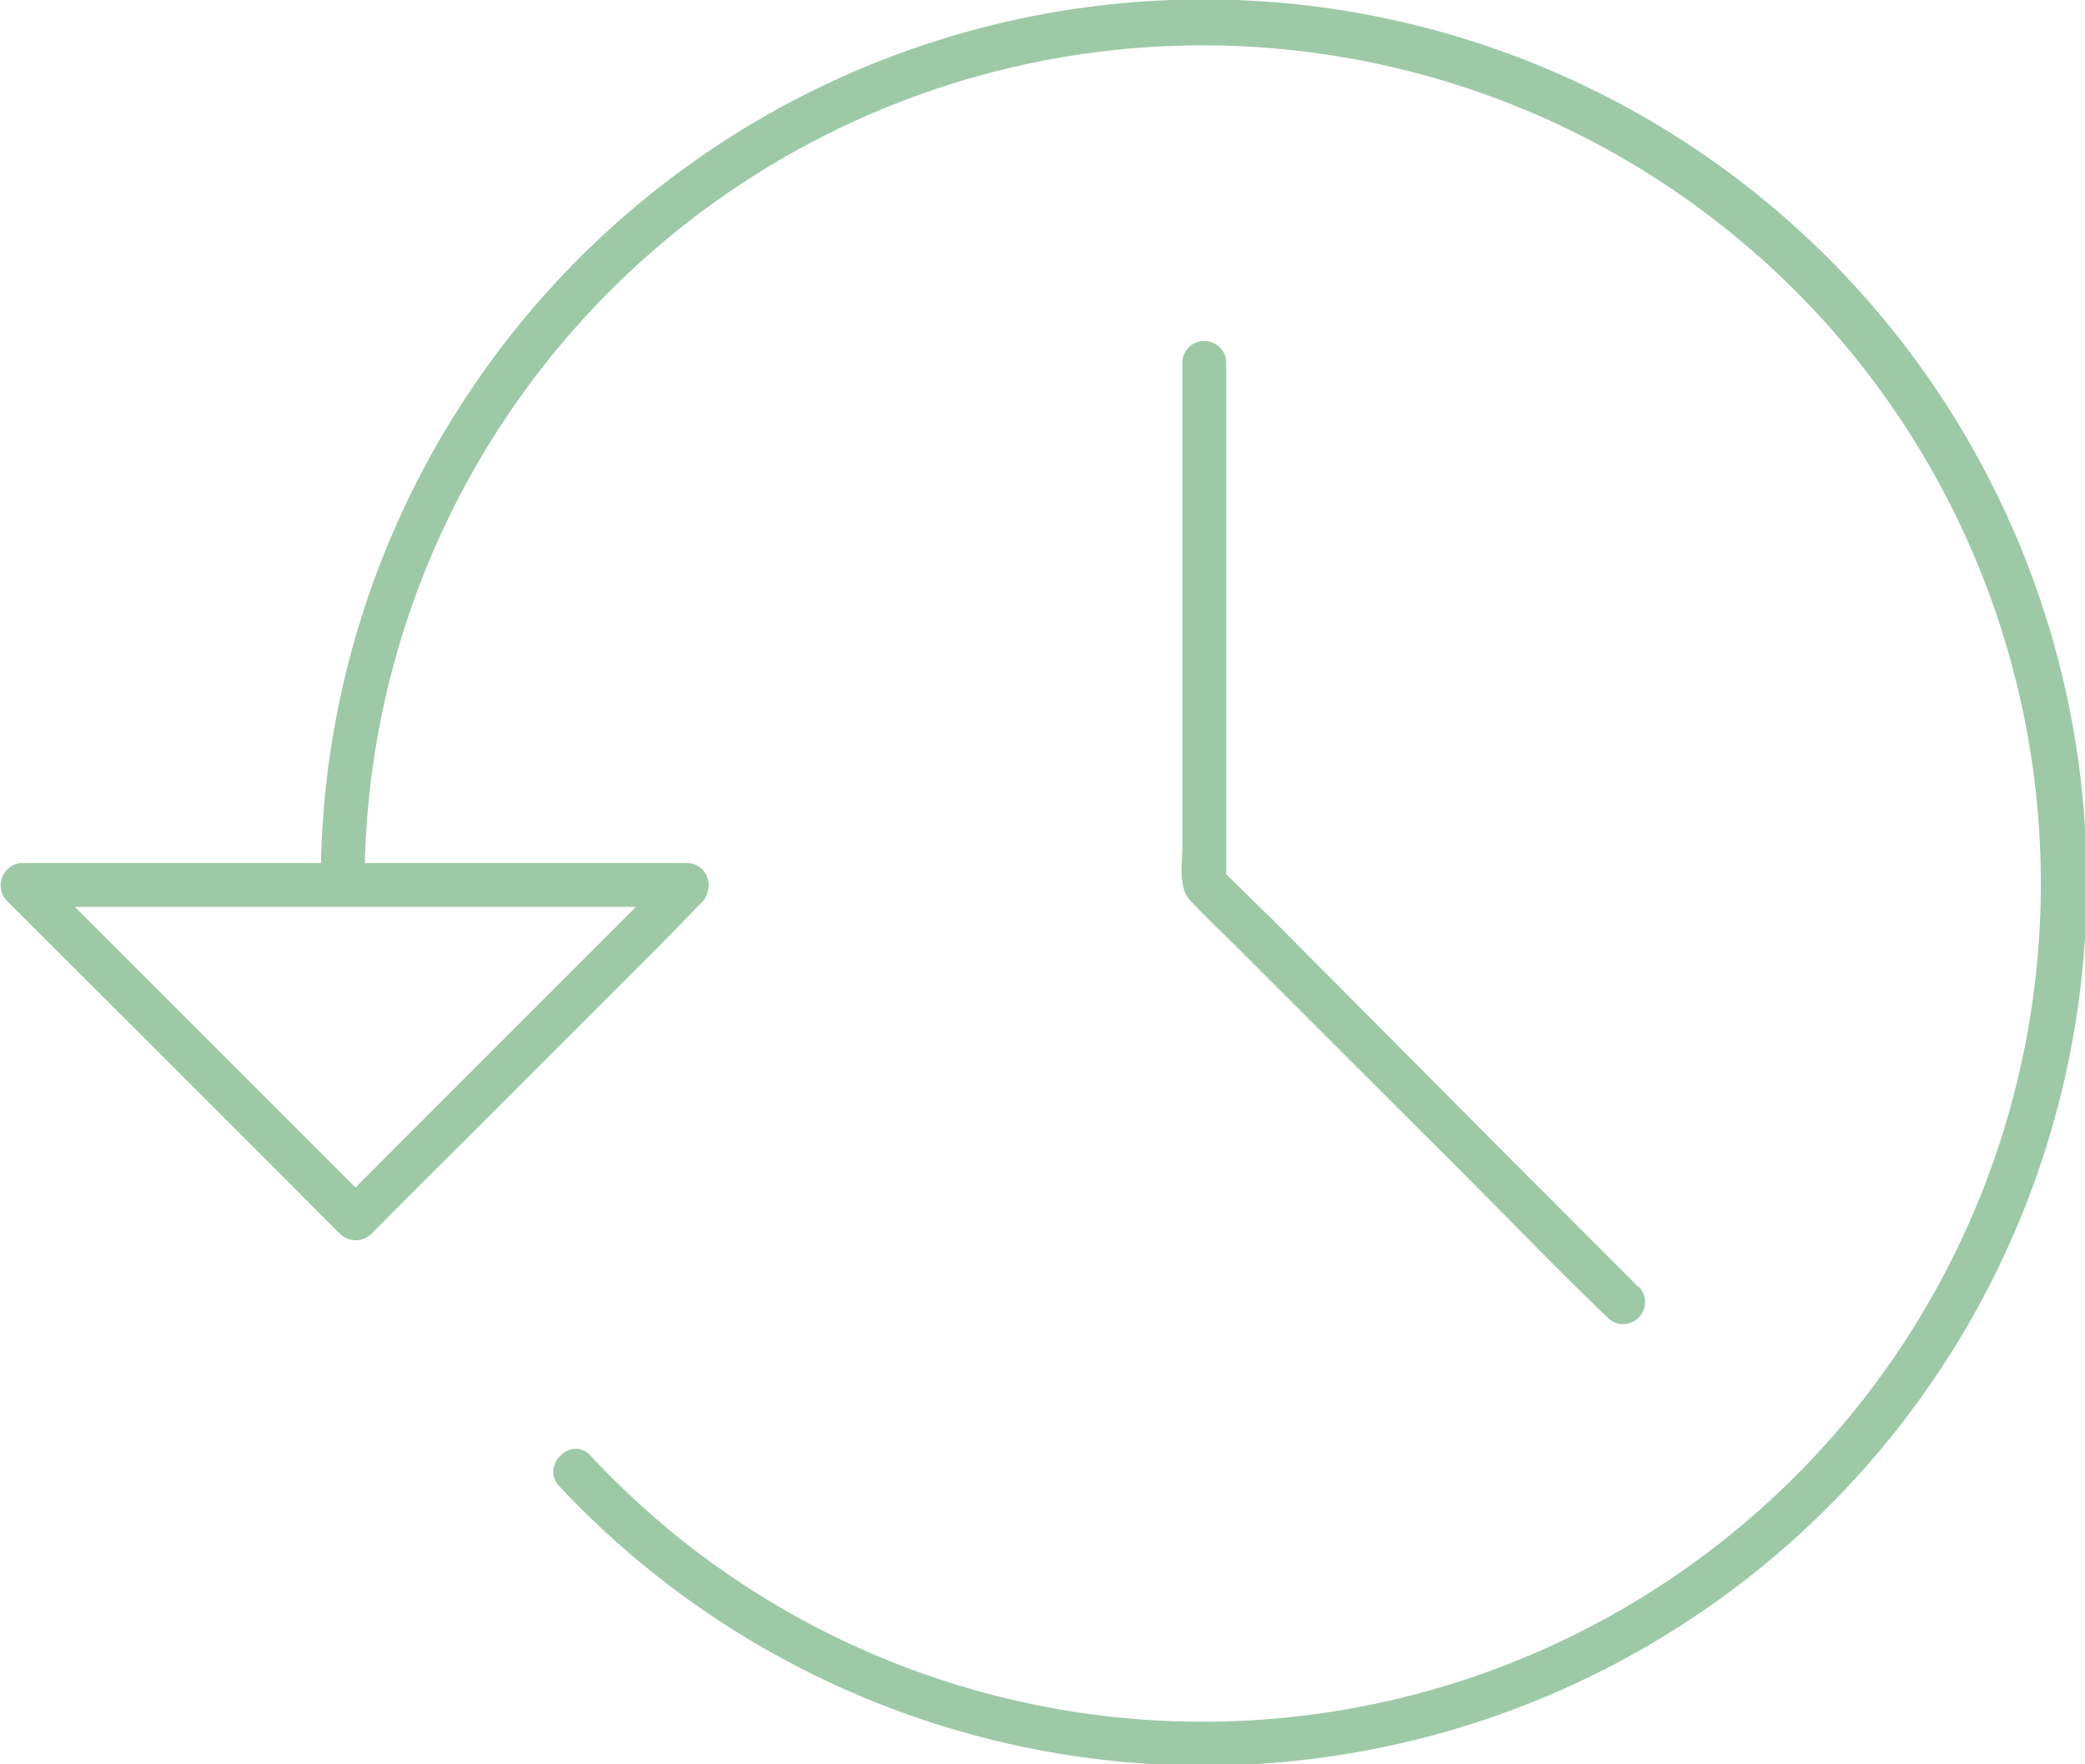 <svg id="Layer_1" data-name="Layer 1" xmlns="http://www.w3.org/2000/svg" viewBox="0 0 139.31 117.87"><defs><style>.cls-1{fill:#9dc9a7;}</style></defs><path class="cls-1" d="M29.36,73a56,56,0,1,1,21.18,43.89,58,58,0,0,1-6.09-5.64c-1.29-1.38-3.37.7-2.07,2.06A59,59,0,1,0,26.94,65.19a60.45,60.45,0,0,0-.51,7.73,1.47,1.47,0,0,0,2.93,0Z" transform="translate(-5 -14)"/><path class="cls-1" d="M50,72.08l-7.53,7.53-12,12-2.75,2.76h2.06c-2.5-2.51-5-5-7.53-7.53l-12-12L7.49,72.08l-1,2.51H51a1.47,1.47,0,0,0,0-2.93H6.45a1.49,1.49,0,0,0-1,2.51l7.53,7.52,12,12,2.75,2.76a1.5,1.5,0,0,0,2.07,0c2.5-2.51,5-5,7.53-7.53l12-12L52,74.17A1.46,1.46,0,0,0,50,72.08Z" transform="translate(-5 -14)"/><path class="cls-1" d="M114.48,100,105,90.5,90,75.42,86.51,72c.14.35.29.69.42,1V38.13a1.47,1.47,0,0,0-2.93,0v32.4c0,1.1-.29,2.76.51,3.62,1.06,1.13,2.2,2.2,3.28,3.28L102,91.63c3.42,3.41,6.77,6.88,10.24,10.24l.18.17a1.46,1.46,0,0,0,2.06-2.08Z" transform="translate(-5 -14)"/></svg>